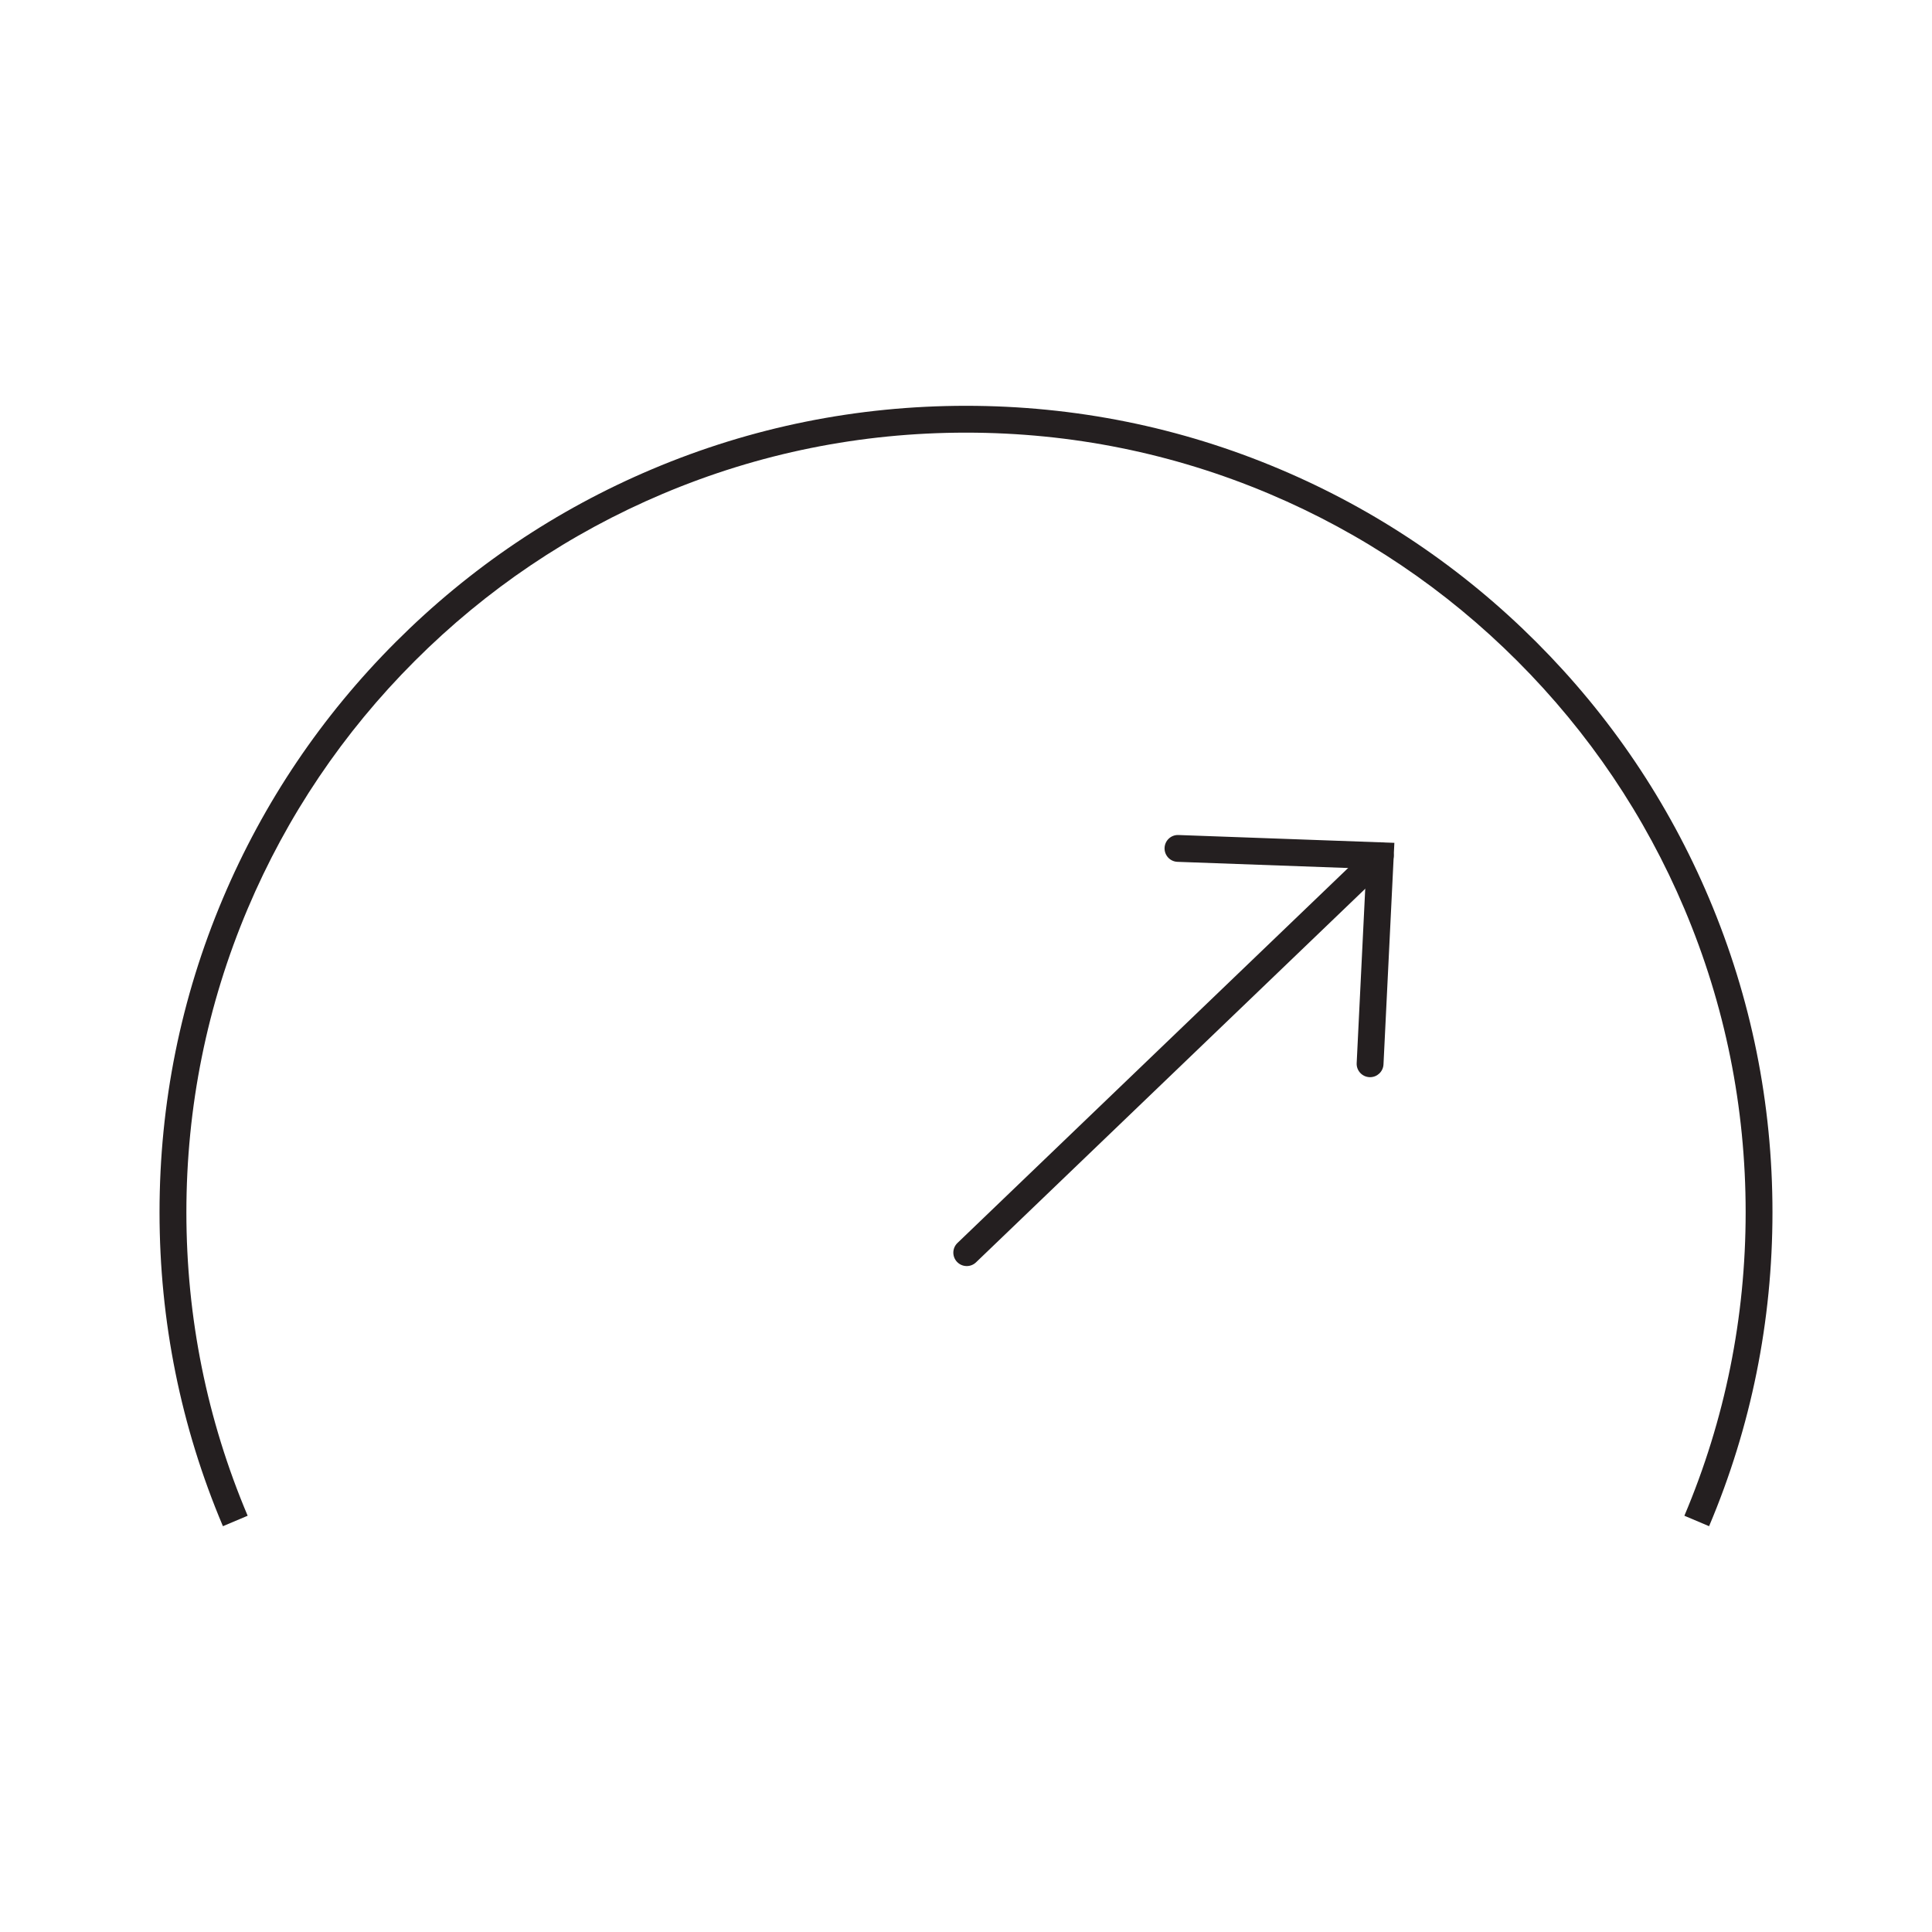 <?xml version="1.0" encoding="UTF-8"?>
<svg id="Layer_1" data-name="Layer 1" xmlns="http://www.w3.org/2000/svg" viewBox="0 0 1080 1080">
  <defs>
    <style>
      .cls-1 {
        fill: #241f20;
      }
    </style>
  </defs>
  <path class="cls-1" d="m124.61,853.15c-23.51-55.58-35.43-114.63-35.43-175.48s11.92-119.9,35.43-175.48c22.71-53.68,55.21-101.9,96.61-143.3s89.61-73.91,143.3-96.61c55.58-23.51,114.63-35.43,175.48-35.43s119.9,11.92,175.48,35.43c53.69,22.71,101.9,55.21,143.3,96.61,41.4,41.4,73.91,89.61,96.61,143.3,23.51,55.58,35.43,114.63,35.43,175.48s-11.92,119.9-35.43,175.48l-13.81-5.84c22.72-53.73,34.25-110.8,34.25-169.64s-11.52-115.91-34.25-169.64c-21.95-51.9-53.38-98.51-93.4-138.53-40.03-40.03-86.64-71.45-138.53-93.4-53.73-22.72-110.8-34.25-169.64-34.25s-115.91,11.52-169.64,34.25c-51.9,21.95-98.51,53.38-138.53,93.4-40.03,40.03-71.45,86.64-93.4,138.53-22.72,53.73-34.25,110.8-34.25,169.64s11.52,115.91,34.25,169.64l-13.82,5.84Z"/>
  <g>
    <path class="cls-1" d="m765.88,602.14c-.12,0-.25,0-.37,0-4.14-.2-7.33-3.72-7.12-7.86l5.33-108.69-105.5-3.82c-4.14-.15-7.37-3.63-7.22-7.77.15-4.14,3.61-7.39,7.77-7.22l120.69,4.37-6.08,123.87c-.2,4.01-3.51,7.13-7.49,7.13Z"/>
    <path class="cls-1" d="m540.42,707.74c-1.97,0-3.94-.77-5.41-2.31-2.87-2.99-2.77-7.74.22-10.6l231.17-221.89c2.99-2.87,7.74-2.77,10.6.22,2.87,2.99,2.77,7.74-.22,10.6l-231.17,221.89c-1.45,1.4-3.32,2.09-5.19,2.09Z"/>
  </g>
</svg>